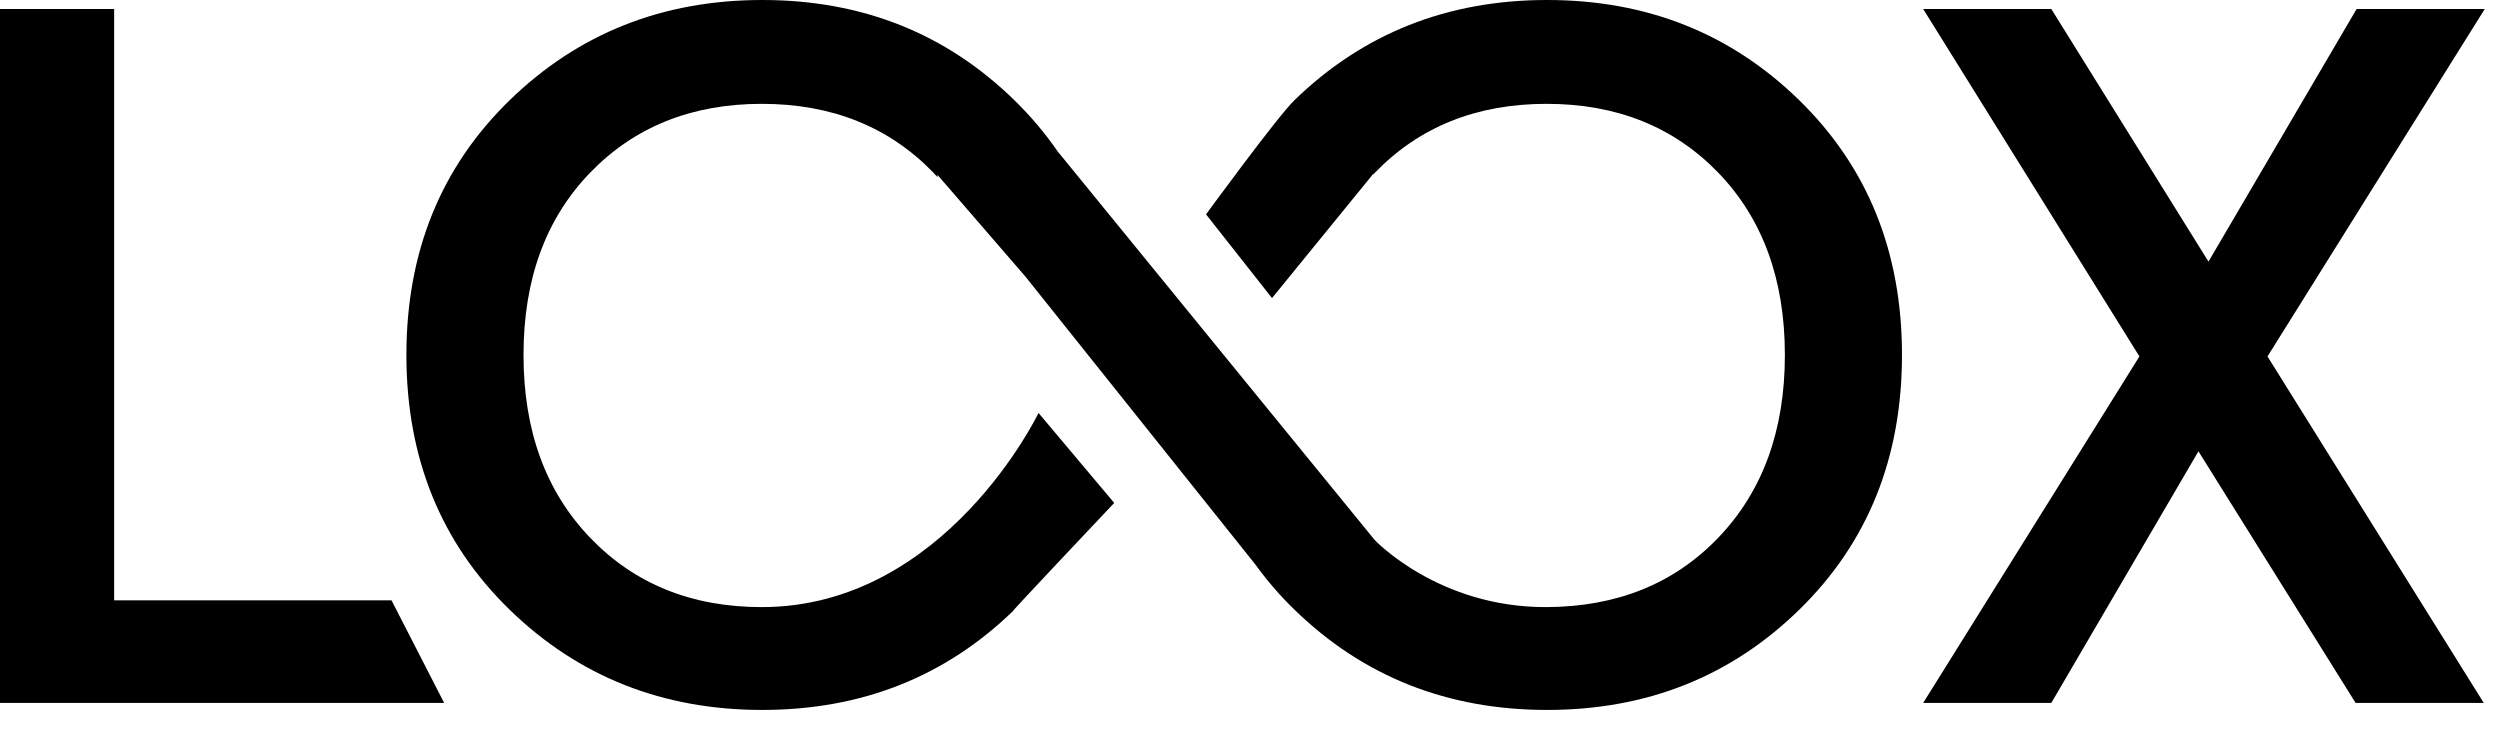 <?xml version="1.0" encoding="UTF-8"?>
<svg xmlns="http://www.w3.org/2000/svg" viewBox="0 0 82 24" fill="none">
  <path fill-rule="evenodd" clip-rule="evenodd" d="M50.746 23.286C54.017 23.286 56.776 22.189 59.02 19.994C61.264 17.8 62.385 15.016 62.385 11.643C62.385 8.27 61.264 5.487 59.02 3.292C56.776 1.097 54.019 0 50.746 0C47.473 0 44.709 1.097 42.453 3.291C41.885 3.844 39.558 7.031 39.558 7.031L41.722 9.777L45.039 5.707V5.728C45.049 5.718 45.059 5.707 45.068 5.697C45.078 5.686 45.087 5.676 45.097 5.665C46.554 4.159 48.431 3.406 50.729 3.406C53.027 3.406 54.904 4.159 56.36 5.665C57.815 7.173 58.544 9.166 58.544 11.643C58.544 14.121 57.815 16.119 56.36 17.636C54.904 19.154 53.027 19.901 50.729 19.913C47.178 19.931 45.088 17.71 45.088 17.71L34.694 4.97C34.285 4.377 33.814 3.817 33.277 3.292C31.033 1.097 28.276 0 25.003 0C21.73 0 18.967 1.097 16.712 3.292C14.458 5.486 13.33 8.27 13.33 11.643C13.33 15.016 14.458 17.8 16.712 19.994C18.967 22.189 21.73 23.286 25.003 23.286C28.258 23.286 31.003 22.199 33.24 20.029C33.244 20.026 33.248 20.022 33.253 20.017C33.26 20.011 33.268 20.003 33.277 19.994C33.271 20 33.265 20.006 33.259 20.012C33.252 20.017 33.246 20.023 33.24 20.029C32.983 20.264 36.546 16.496 36.546 16.496L34.064 13.545C34.064 13.545 31.008 19.913 24.986 19.913C22.688 19.913 20.811 19.154 19.355 17.636C17.899 16.119 17.171 14.121 17.171 11.643C17.171 9.164 17.899 7.171 19.355 5.665C20.811 4.159 22.688 3.406 24.986 3.406C27.284 3.406 29.161 4.159 30.617 5.665C30.648 5.697 30.677 5.729 30.706 5.762C30.721 5.777 30.735 5.793 30.749 5.808V5.736L33.632 9.07L41.166 18.503C41.721 19.27 42.222 19.767 42.455 19.994C44.709 22.189 47.473 23.286 50.746 23.286ZM0 0.295V23.056V23.057H14.569L12.842 19.691H3.744V0.295H0ZM81.467 23.056L74.374 11.691L81.5 0.295H77.297L72.438 8.581L67.283 0.295H63.08L70.173 11.691L63.08 23.056H67.283L72.109 14.803L77.264 23.056H81.467Z" fill="black"></path>
</svg>
